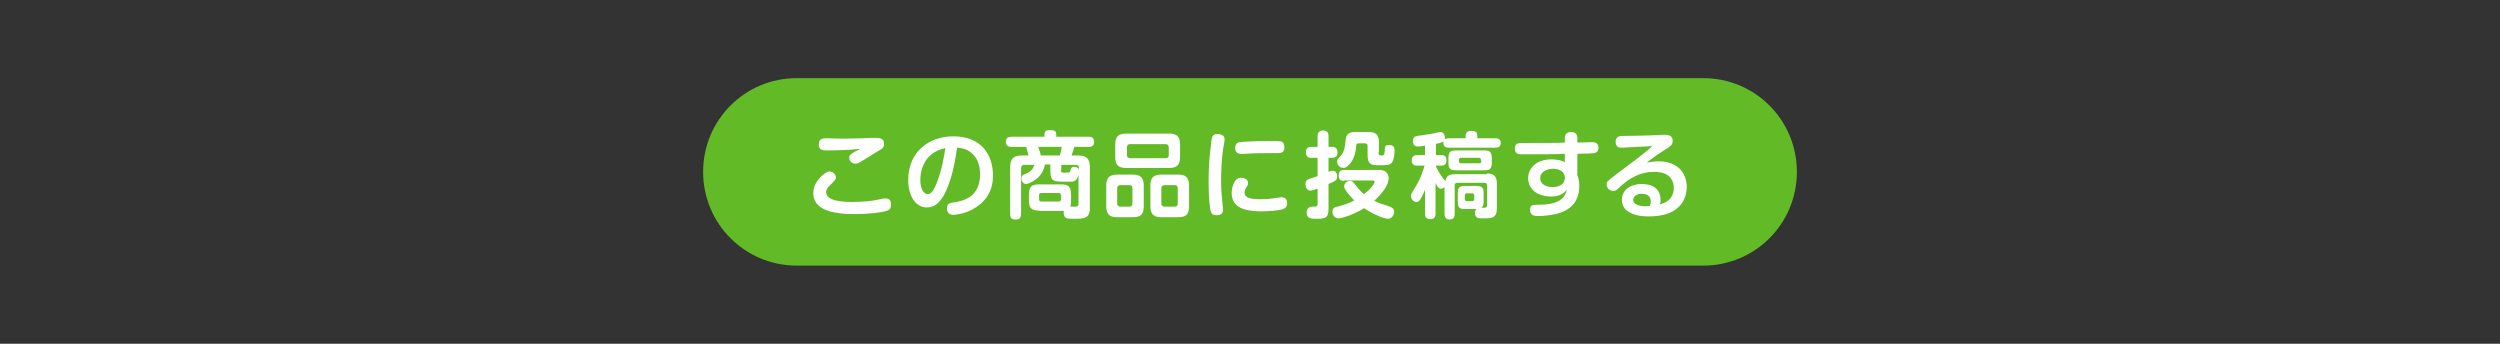 <?xml version="1.0" encoding="utf-8"?>
<!-- Generator: Adobe Illustrator 24.1.2, SVG Export Plug-In . SVG Version: 6.00 Build 0)  -->
<svg version="1.1" id="レイヤー_1" xmlns="http://www.w3.org/2000/svg" xmlns:xlink="http://www.w3.org/1999/xlink" x="0px"
	 y="0px" viewBox="0 0 640 88" style="enable-background:new 0 0 640 88;" xml:space="preserve">
<rect x="0" y="0" width="640" height="88" fill="#333333" stroke="none"/>
<style type="text/css">
	.st0{fill:none;}
	.st1{fill:#62BA27;}
	.st2{fill:#FFFFFF;}
</style>
<g>
	<g>
		<g>
			<rect x="0" class="st0" width="640" height="88"/>
		</g>
	</g>
	<g>
		<path class="st1" d="M436,20H204c-13.3,0-24,10.7-24,24s10.7,24,24,24h232c13.3,0,24-10.7,24-24S449.3,20,436,20z"/>
		<g>
			<path class="st2" d="M226.6,54.1c-1.2,0.3-4.2,0.7-7.7,0.7c-2,0-3.5-0.1-4.5-0.3c-1.7-0.2-6.2-1.1-6.2-5c0-2.4,1.6-4.1,2.8-5
				c0.6-0.4,0.9-0.6,1.3-0.6c1.1,0,1.7,0.9,1.7,1.5c0,0.5-0.4,0.9-1.3,1.8c-1.1,1-1.2,1.5-1.2,2c0,2.2,3.9,2.5,6.8,2.5
				c2.3,0,4.8-0.2,6.5-0.6c1.4-0.3,1.5-0.3,1.8-0.3c0.3,0,1.5,0,1.5,1.4C228.1,53.5,227.7,53.8,226.6,54.1z M211.6,38.5
				c-0.8,0-2,0-2-1.5c0-1.6,1.1-1.6,2.1-1.6c0.4,0,3.4,0.1,4,0.1c0.9,0,6-0.1,7.2-0.2c0.3,0,1.2,0,1.4,0c0.9,0,2,0.1,2,1.5
				c0,1-0.3,1.2-1.9,2.1c-0.6,0.4-3.3,2.1-3.9,2.4c-0.6,0.4-1,0.6-1.5,0.6c-0.9,0-1.6-0.7-1.6-1.5c0-0.6,0.3-0.9,1.3-1.5
				c0.2-0.1,1.3-0.6,1.5-0.8C217.8,38.4,214.2,38.5,211.6,38.5z"/>
			<path class="st2" d="M241.5,50.2c-1.2,1.9-2.4,2.9-4.2,2.9c-3.1,0-4.8-3.2-4.8-7c0-7.3,5.4-11.2,11.5-11.2
				c7.3,0,10.2,4.8,10.2,10c0,1.2,0,5.4-4.4,8.2c-2.5,1.7-5.4,1.9-5.8,1.9c-1.6,0-1.6-1.5-1.6-1.7c0-1.2,0.9-1.4,1.8-1.5
				c1.9-0.3,6.7-1,6.7-7.2c0-3.9-2.1-6.6-5.9-6.8C244.2,44.1,242.7,48.2,241.5,50.2z M239.2,39c-2.8,1.7-3.6,4.8-3.6,7.1
				c0,2.3,0.9,3.6,1.9,3.6c1,0,1.7-1.3,2.4-3.1c1.3-3.5,1.7-6.1,2.1-8.7C241.4,38.1,240.3,38.3,239.2,39z"/>
			<path class="st2" d="M266.1,53.9c-2.1,0-2.7-0.6-2.7-2.7v-1.3c0-2.1,0.6-2.7,2.7-2.7h5.4c2.1,0,2.7,0.6,2.7,2.7v1.3
				c0,0.6,0,1.1-0.2,1.7c0.2,0,1.1,0,1.2,0c0.4,0,0.9,0,0.9-0.7v-7.5c-0.4,1.8-1.4,1.8-2.1,1.8h-2.4c-2.2,0-2.7-0.6-2.7-2.7v-1.7
				h-1.4c-0.1,0.7-0.5,2.2-1.8,3.4c-0.9,0.8-2.4,1.6-3,1.6c-0.7,0-1.2-0.6-1.2-1.4c0-0.8,0.5-1,0.8-1.1c1.1-0.5,2-0.8,2.5-2.4h-2.6
				c-0.5,0-0.8,0.3-0.8,0.8v11.7c0,0.6-0.1,1.5-1.3,1.5c-1.1,0-1.5-0.3-1.5-1.5V42.8c0-2.3,1-3,3-3h1.7c-0.1-0.5-0.5-1.8-0.6-2.2
				H259c-0.4,0-1.5,0-1.5-1.3c0-1,0.6-1.3,1.5-1.3h8.4v-0.6c0-0.7,0.3-1.1,1.3-1.1c1.2,0,1.7,0.2,1.7,1.1V35h8.3
				c0.5,0,1.4,0.1,1.4,1.3c0,1.1-0.7,1.3-1.4,1.3H275c-0.1,0.6-0.4,1.4-0.7,2.2h1.7c2,0,3,0.7,3,3v10.4c0,2.8-1.5,2.8-4,2.8
				c-1.5,0-1.7-0.1-1.9-0.1c-0.7-0.3-0.8-1.1-0.8-1.4c0-0.3,0-0.4,0.1-0.5c-0.3,0-0.6,0-0.9,0H266.1z M271.3,39.8
				c0.3-0.9,0.5-1.9,0.5-2.2h-6c0.5,1.5,0.6,1.8,0.6,2.2H271.3z M271.6,50c0-0.4-0.2-0.6-0.6-0.6h-4.4c-0.4,0-0.6,0.2-0.6,0.6v1
				c0,0.4,0.2,0.6,0.6,0.6h4.4c0.5,0,0.6-0.3,0.6-0.6V50z M271.6,43.6c0,0.6,0.4,0.6,0.7,0.6c1.5,0,1.6,0,1.7-0.5c0.2-0.6,0.3-1,1-1
				c0.3,0,0.9,0.1,1.2,0.7V43c0-0.6-0.3-0.8-0.8-0.8h-3.7V43.6z"/>
			<path class="st2" d="M292.8,52.8c0,2.2-0.9,2.8-2.8,2.8h-4c-1.8,0-2.8-0.6-2.8-2.8v-5.3c0-2.1,0.9-2.8,2.8-2.8h4
				c1.8,0,2.8,0.6,2.8,2.8V52.8z M302.1,40.2c0,2.2-1,2.8-2.8,2.8h-11c-1.8,0-2.8-0.6-2.8-2.8V37c0-2.2,1-2.8,2.8-2.8h11
				c1.8,0,2.8,0.6,2.8,2.8V40.2z M289.9,48.2c0-0.6-0.3-0.8-0.8-0.8h-2.3c-0.5,0-0.8,0.3-0.8,0.8v3.9c0,0.5,0.3,0.8,0.8,0.8h2.3
				c0.6,0,0.8-0.3,0.8-0.8V48.2z M298.4,40.5c0.6,0,0.8-0.3,0.8-0.8v-2c0-0.5-0.3-0.8-0.8-0.8h-9.1c-0.6,0-0.8,0.3-0.8,0.8v2
				c0,0.5,0.3,0.8,0.8,0.8H298.4z M304.4,52.8c0,2.2-0.9,2.8-2.8,2.8h-4.3c-1.8,0-2.8-0.6-2.8-2.8v-5.3c0-2.1,0.9-2.8,2.8-2.8h4.3
				c1.8,0,2.8,0.6,2.8,2.8V52.8z M301.5,48.2c0-0.6-0.3-0.8-0.8-0.8h-2.6c-0.5,0-0.8,0.3-0.8,0.8v3.9c0,0.5,0.3,0.8,0.8,0.8h2.6
				c0.6,0,0.8-0.3,0.8-0.8V48.2z"/>
			<path class="st2" d="M313.5,35.7c0,0.4-0.3,2.1-0.4,2.5c-0.3,2.1-0.5,5.2-0.5,8.3c0,1.7,0.1,3.4,0.3,5.1c0,0.4,0.2,1.7,0.2,2
				c0,0.6-0.1,1.5-1.7,1.5c-1.2,0-1.4-0.7-1.6-1.6c0-0.2-0.4-2.2-0.4-7c0-5.8,0.7-10.3,0.8-11c0.3-1.2,0.9-1.2,1.8-1.2
				C312.2,34.4,313.5,34.4,313.5,35.7z M328.5,53.5c-0.9,0.4-4,0.6-5.4,0.6c-3.1,0-7.8-0.3-7.8-4.7c0-0.9,0.4-3.9,2.4-3.9
				c0.8,0,1.8,0.4,1.8,1.3c0,0.4,0,0.5-0.5,1.3c-0.3,0.5-0.4,0.9-0.4,1.2c0,1.4,1.7,1.7,4,1.7c0.6,0,1.9,0,3.2-0.2
				c0.3,0,1.9-0.3,2.2-0.3c0.9,0,1.5,0.4,1.5,1.5C329.5,53,329,53.3,328.5,53.5z M327.2,39.2c-0.4,0-2.1,0-2.4,0
				c-1.3,0-4.2,0-6.4,0.2c-0.1,0-0.5,0-0.6,0c-0.9,0-1.6-0.4-1.6-1.5c0-1.3,0.9-1.5,1.2-1.5c0.6-0.1,4-0.3,7.2-0.3
				c3.2,0,3.4,0.1,3.6,0.2c0.5,0.3,0.6,0.8,0.6,1.4C328.9,39,327.9,39.2,327.2,39.2z"/>
			<path class="st2" d="M340.1,53.3c0,2.6-0.8,2.7-3.2,2.7c-1.2,0-2.4,0-2.4-1.6c0-1.3,0.9-1.5,1.7-1.5c0.8,0,1.1,0,1.1-0.7v-3.9
				c-1.1,0.4-1.5,0.5-1.8,0.5c-1.1,0-1.3-1.2-1.3-1.7c0-0.9,0.5-1.1,0.9-1.3c0.1,0,1.8-0.6,2.2-0.7v-4.7h-1.6c-0.4,0-1.4,0-1.4-1.4
				c0-1.3,0.9-1.4,1.4-1.4h1.6v-2.7c0-0.3,0-1.5,1.4-1.5c1.4,0,1.4,1.1,1.4,1.5v2.7h0.9c0.4,0,1.4,0,1.4,1.4c0,1.3-0.8,1.4-1.4,1.4
				h-0.9v3.6c0.6-0.2,0.8-0.3,1.1-0.3c0.7,0,1.1,0.6,1.1,1.4c0,1-0.3,1.2-2.2,2V53.3z M344,46.3c-0.4,0-1.3,0-1.3-1.4
				c0-1.4,1-1.4,1.3-1.4h8.8c0.9,0,1.2,0.1,1.5,0.2c0.6,0.3,1.2,0.9,1.2,1.9c0,1.7-1.5,3.8-3.7,5.8c0.6,0.3,1.2,0.6,1.9,0.8
				c2.6,0.8,2.6,0.9,2.9,1.2c0.2,0.2,0.3,0.5,0.3,0.8c0,0.6-0.4,1.8-1.6,1.8c-0.8,0-3.4-0.9-6.1-2.7c-2.5,1.6-5.7,2.6-6.6,2.6
				c-1,0-1.5-1-1.5-1.7c0-1,0.7-1.2,1.3-1.3c1.8-0.5,3-0.9,4.3-1.6c-0.7-0.7-1.5-1.5-2.2-2.6c-0.3-0.5-0.4-0.7-0.4-1
				c0-0.9,0.9-1.4,1.5-1.4c0.5,0,0.8,0.3,1.2,0.8c1.4,1.8,1.7,2,2.4,2.6c2.3-1.8,2.7-3,2.7-3.1c0-0.4-0.4-0.4-0.6-0.4H344z
				 M352.9,39c0,0.7,0.2,0.8,0.8,0.8c0.6,0,0.7-0.1,0.8-1.2c0-0.9,0-1.5,1.1-1.5c1.4,0,1.4,1,1.4,1.3c0,0.8-0.1,2.4-0.6,3.1
				c-0.5,0.8-1.3,0.8-3.6,0.8c-2,0-2.7-0.4-2.7-2.7v-2.2c0-0.4-0.1-0.7-0.7-0.7h-1.6c-0.6,0-0.6,0.2-0.7,1.5c-0.3,2.7-2,4.8-3.2,4.8
				c-0.8,0-1.6-0.7-1.6-1.6c0-0.5,0.2-0.7,0.9-1.5c1-1.1,1.1-2.3,1.3-4.2c0.1-1.2,0.8-1.9,2.3-1.9h3.6c1.8,0,2.6,0.7,2.6,2.6V39z"/>
			<path class="st2" d="M380.6,44.4c1.8,0,2.6,0.7,2.6,2.6v6.3c0,2.6-1.3,2.6-3.8,2.6c-0.8,0-1.8,0-1.8-1.4c0-0.2,0-0.7,0.4-1h-3.2
				c-1.2,0-1.6-0.5-1.6-1.7v-2.6c0-1,0.4-1.6,1.6-1.6h3.3c1.2,0,1.7,0.5,1.7,1.6v2.6c0,0.9-0.3,1.2-0.6,1.4c1.2,0,1.5,0,1.5-0.7v-5
				c0-0.5-0.2-0.7-0.7-0.7h-6.9c-0.5,0-0.7,0.2-0.7,0.7v7.2c0,0.4,0,1.5-1.3,1.5c-1.1,0-1.3-0.8-1.3-1.5v-6.8
				c-0.4,0.4-0.8,0.4-0.9,0.4c-0.6,0-0.9-0.4-1.4-1.5v7.9c0,0.3,0,1.4-1.3,1.4c-1,0-1.4-0.4-1.4-1.4v-6.1c-1.3,3.1-1.7,3.1-2.2,3.1
				c-0.8,0-1.4-0.8-1.4-1.5c0-0.4,0-0.5,1-2.1c1.5-2.4,1.9-3.8,2.5-5.7h-1.8c-0.4,0-1.5,0-1.5-1.3c0-1,0.5-1.4,1.5-1.4h1.9v-2.4
				c-0.5,0.1-1.5,0.2-1.8,0.2c-1.2,0-1.3-1-1.3-1.4c0-1,0.6-1.2,1.1-1.3c1.3-0.2,2.3-0.3,3.9-0.6c0.3,0,1.7-0.4,2-0.4
				c1.1,0,1.2,1.2,1.2,1.4c0,0.2,0,0.4,0,0.5c0.1-0.1,0.3-0.3,1-0.3h4.3v-0.7c0-1,0.9-1.2,1.4-1.2c0.8,0,1.6,0.2,1.6,1.2v0.7h4.6
				c0.3,0,1.4,0,1.4,1.2c0,1.1-0.9,1.2-1.4,1.2h-11.9c-0.3,0-1.4,0-1.4-1.2c0-0.2,0-0.3,0-0.4c-0.4,0.3-1.5,0.6-1.9,0.6v2.9h1.4
				c0.9,0,1.3,0.5,1.3,1.3c0,0.6-0.2,1.4-1.3,1.4h-1.4v0.2c0.3,0.6,0.6,1.3,1.3,2.3c0.6,0.9,0.9,1.3,1.1,1.5
				c0.2-1.7,1.6-1.8,2.5-1.8H380.6z M381.9,41.7c0,1.8-0.8,1.9-2.1,1.9h-6.9c-1.3,0-2.1-0.1-2.1-1.9v-1.3c0-1.8,0.8-1.9,2.1-1.9h6.9
				c1.3,0,2.1,0.2,2.1,1.9V41.7z M379.1,40.9c0-0.3-0.2-0.5-0.5-0.5H374c-0.3,0-0.5,0.1-0.5,0.5v0.4c0,0.4,0.2,0.5,0.5,0.5h4.7
				c0.3,0,0.5-0.1,0.5-0.5V40.9z M377.4,50c0-0.3-0.1-0.5-0.5-0.5h-1.4c-0.3,0-0.5,0.2-0.5,0.5v1c0,0.3,0.2,0.5,0.5,0.5h1.4
				c0.3,0,0.5-0.2,0.5-0.5V50z"/>
			<path class="st2" d="M403.7,44.4c0.2,0.7,0.6,1.6,0.6,3.2c0,4.8-3.2,6.8-7.1,7.4c-1.8,0.3-3.3,0.3-3.6,0.3c-0.5,0-1.9,0-1.9-1.6
				c0-1.3,0.8-1.3,2.4-1.3c5.5,0,6.6-2.1,7-3.8c-0.7,0.7-1.5,1.7-4,1.7c-3.8,0-5.9-2.1-5.9-4.7c0-2.5,2.1-4.8,5.9-4.8
				c0.4,0,2.1,0,3.5,0.7l0-2.1c-3,0.1-5.9,0.1-9,0.1c-2.6,0-2.7,0-3-0.1c-0.2-0.1-0.8-0.3-0.8-1.4c0-1.4,1.1-1.4,1.8-1.4h2.7
				c3.3,0,6.4,0,8.3-0.1l0-1.1c0-0.4,0-1.6,1.6-1.6c1.6,0,1.6,1.2,1.6,1.6v1.1c0.5,0,3.6-0.1,3.8-0.1c0.6,0,1.6,0.1,1.6,1.4
				c0,1.4-0.9,1.4-2.4,1.5c-0.5,0-2.5,0-3,0.1V44.4z M400.6,45.5c0-2-2.2-2.3-3-2.3c-1.3,0-3.3,0.6-3.3,2.4s1.9,2.3,3.1,2.3
				C399.9,47.9,400.6,46.6,400.6,45.5z"/>
			<path class="st2" d="M424.6,41.3c5,0,7.2,3.1,7.2,6.6c0,1.9-0.7,5-4.4,6.6c-1.7,0.7-3.5,0.9-5.3,0.9c-2.9,0-4.2-0.6-5.2-1.2
				c-1.1-0.6-1.7-1.8-1.7-3c0-2.9,2.6-4.1,5.1-4.1c1.1,0,4.8,0.2,4.8,4.1c0,0.5,0,0.7-0.2,1.1c2.8-0.6,3.6-2.6,3.6-4.2
				c0-1.2-0.5-2.5-1.5-3.2c-1.1-0.8-2.6-0.9-3.7-0.9c-3.4,0-6,1.6-8.1,3.4c-1.5,1.4-1.6,1.5-2.2,1.5c-0.9,0-1.7-0.7-1.7-1.7
				c0-0.7,0.2-0.8,2.1-2.3c2.9-2.2,8.1-6,9.6-7.5c-0.6,0-6.9,0.4-7.8,0.4c-0.5,0-1.6,0-1.6-1.5c0-1.4,1.1-1.5,1.7-1.5
				c1.3,0,7.2-0.1,8.4-0.2c0.3,0,1.7-0.1,2.5-0.1c0.9,0,2,0.2,2,1.5c0,1.1-0.3,1.3-3,3c-1.9,1.2-2.9,2.1-3.6,2.6
				C422.4,41.6,423.1,41.3,424.6,41.3z M422.6,51.6c0-1.8-1.5-2-2.3-2c-1.2,0-2.2,0.6-2.2,1.6c0,1.1,1.5,1.6,3.2,1.6
				c0.4,0,0.6,0,1.1-0.1C422.5,52.3,422.6,52,422.6,51.6z"/>
		</g>
	</g>
</g>
</svg>

